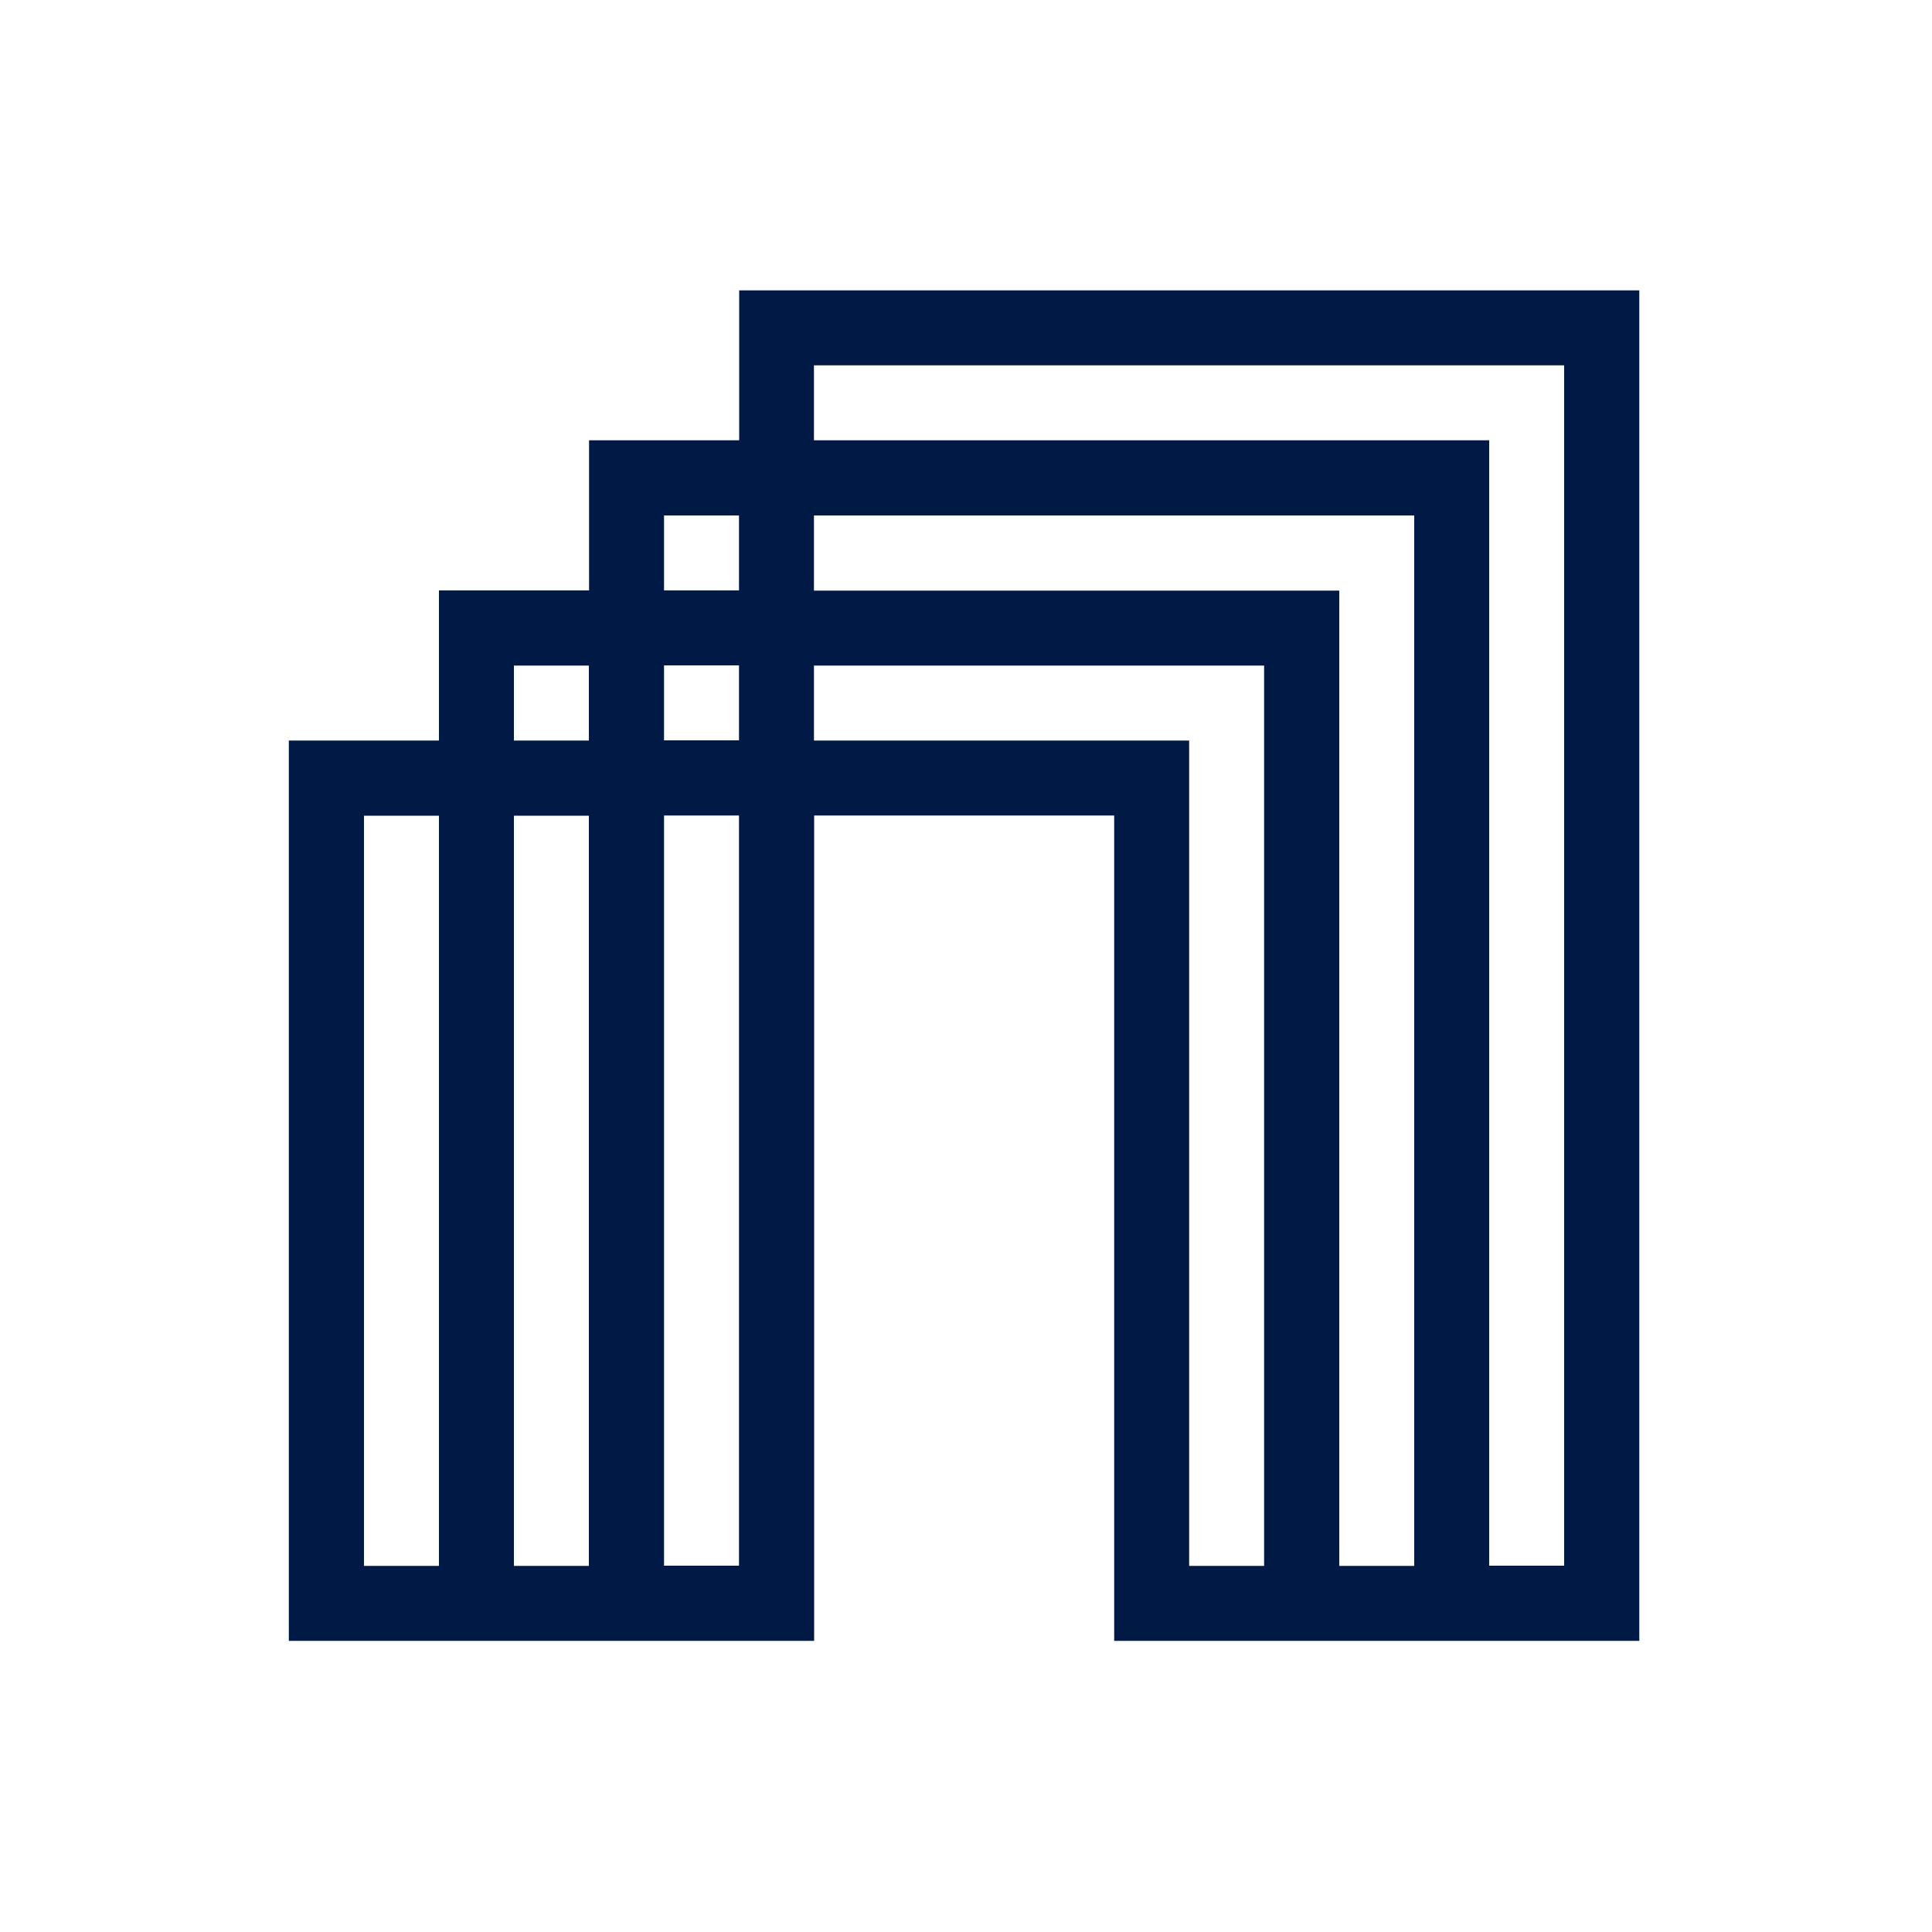 <svg xmlns="http://www.w3.org/2000/svg" version="1.1" xmlns:xlink="http://www.w3.org/1999/xlink" width="1000" height="1000">
  <rect width="100%" height="100%" fill="#808080" stroke="none"/>
  <style>
  #light-icon {
      display: inline;
  }

  #dark-icon {
      display: none;
  }

  @media (prefers-color-scheme: dark) {
      #light-icon {
          display: none;
      }

      #dark-icon {
          display: inline;
      }
  }
  </style>
  <g id="light-icon">
    <svg xmlns="http://www.w3.org/2000/svg" version="1.1" xmlns:xlink="http://www.w3.org/1999/xlink" width="1000" height="1000">
      <rect x="0" y="0" width="1000.1" height="1000.1" fill="#fff"/>
      <path d="M382.5,150.3h466v699h-271.8v-427.2h-155.3v427.2H149.5v-466h77.7v-77.7h77.7v-77.7h77.7v-77.7h0ZM382.5,266.8h-38.8v38.8h38.8v-38.8ZM421.3,305.6v-38.8h310.7v543.7h-38.8v-504.8h-271.9ZM382.5,344.4h-38.8v38.8h38.8v-38.8ZM421.3,383.3v-38.8h233v466h-38.8v-427.2h-194.2ZM382.5,422.1h-38.8v388.3h38.8v-388.3h0ZM304.8,810.5v-388.3h-38.8v388.3h38.8ZM227.2,810.5v-388.3h-38.8v388.3h38.8ZM266,383.3h38.8v-38.8h-38.8v38.8ZM770.8,810.5V227.9h-349.5v-38.8h388.3v621.3h-38.8Z" fill="#001945" fill-rule="evenodd"/>
    </svg>
  </g>
  <g id="dark-icon">
    <svg xmlns="http://www.w3.org/2000/svg" version="1.1" xmlns:xlink="http://www.w3.org/1999/xlink" width="1000" height="1000">
      <rect x="0" y="0" width="1000.1" height="1000.1" fill="#001945"/>
      <path d="M382.5,150.3h466v699h-271.8v-427.2h-155.3v427.2H149.5v-466h77.7v-77.7h77.7v-77.7h77.7v-77.7h0ZM382.5,266.8h-38.8v38.8h38.8v-38.8ZM421.3,305.6v-38.8h310.7v543.7h-38.8v-504.8h-271.9ZM382.5,344.4h-38.8v38.8h38.8v-38.8ZM421.3,383.3v-38.8h233v466h-38.8v-427.2h-194.2ZM382.5,422.1h-38.8v388.3h38.8v-388.3h0ZM304.8,810.5v-388.3h-38.8v388.3h38.8ZM227.2,810.5v-388.3h-38.8v388.3h38.8ZM266,383.3h38.8v-38.8h-38.8v38.8ZM770.8,810.5V227.9h-349.5v-38.8h388.3v621.3h-38.8Z" fill="#fff" fill-rule="evenodd"/>
    </svg>
  </g>
</svg>
